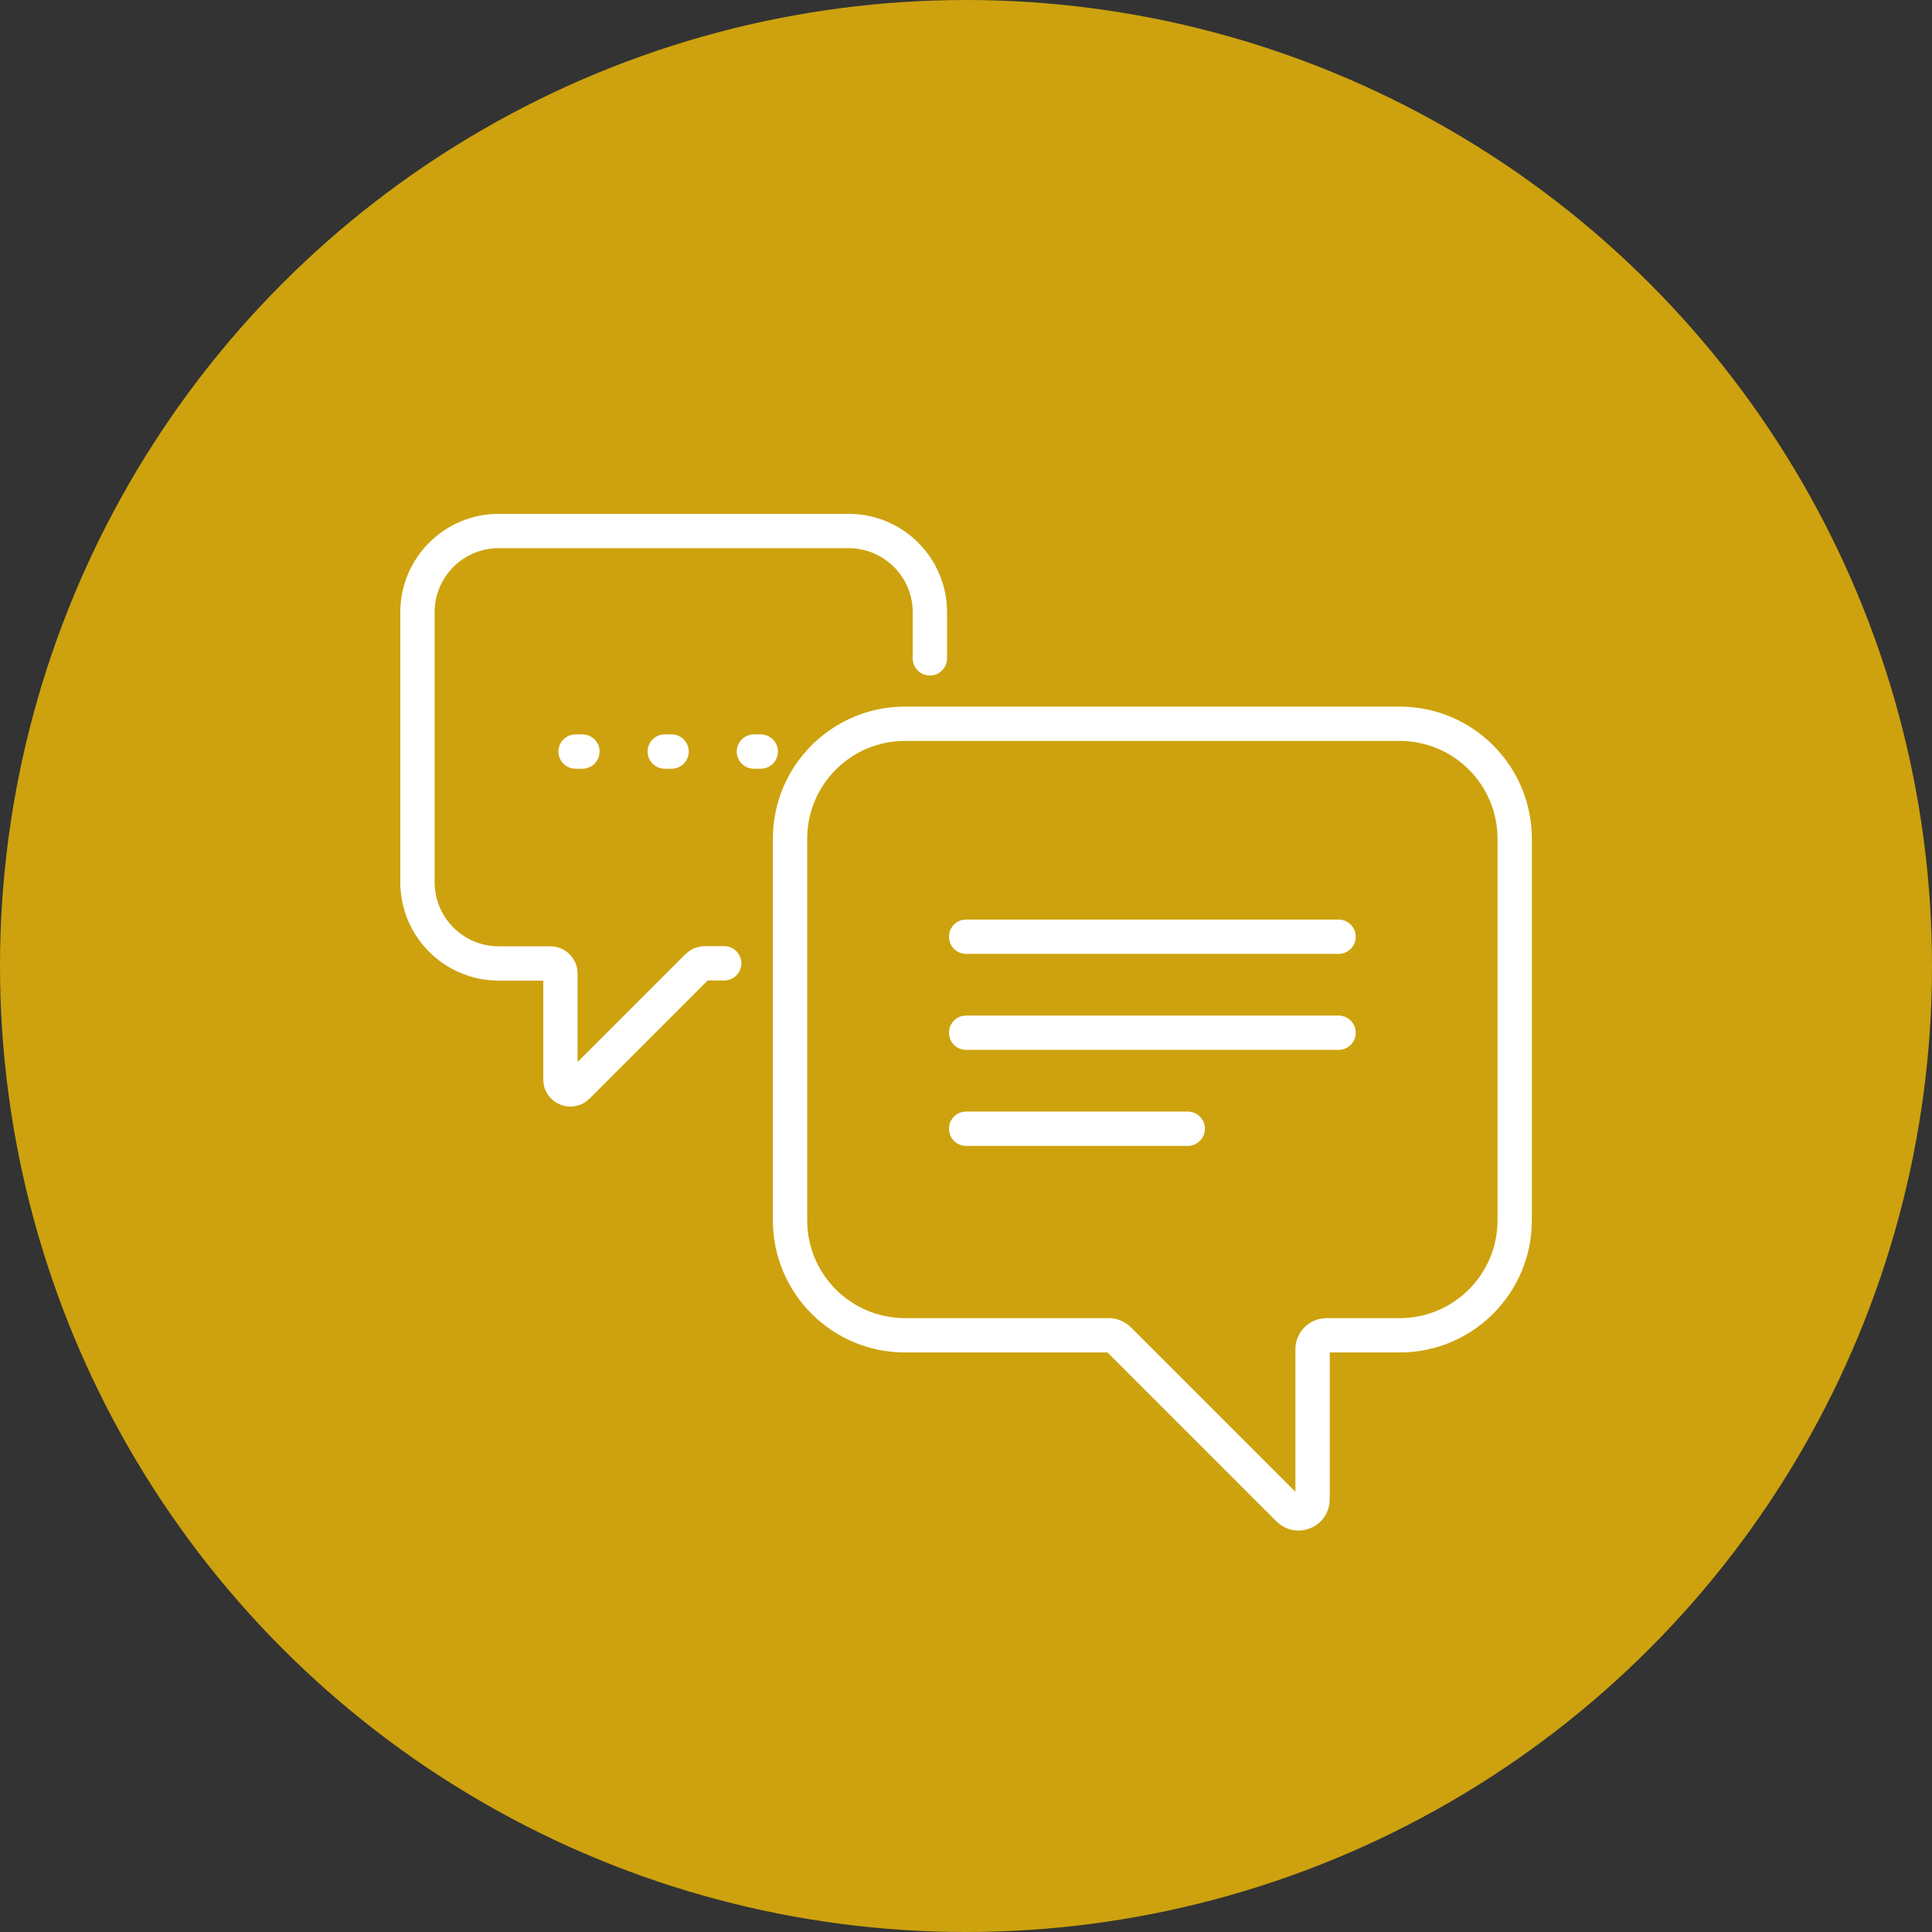 <?xml version="1.0" encoding="UTF-8"?>
<svg id="_レイヤー_2" data-name="レイヤー 2" xmlns="http://www.w3.org/2000/svg" viewBox="0 0 130 130">
  <rect x="0" y="0" width="130" height="130" fill="#333333" stroke="none"/>
  <defs>
    <style>
      .cls-1, .cls-2 {
        fill: none;
        stroke: #fff;
        stroke-linecap: round;
        stroke-linejoin: round;
        stroke-width: 2.31px;
      }

      .cls-2 {
        stroke-dasharray: 0 0 .46 5.54;
      }

      .cls-3 {
        fill: #cda20e;
        stroke-width: 0px;
      }
    </style>
  </defs>
  <g id="_レイヤー_1-2" data-name="レイヤー 1">
    <g>
      <circle class="cls-3" cx="65" cy="65" r="65"/>
      <g>
        <path class="cls-1" d="M60.9,48.7h33.28c4.27,0,7.74,3.46,7.74,7.74v25.67c0,4.27-3.46,7.74-7.74,7.74h-4.92c-.52,0-.94.42-.94.94v10.1c0,.84-1.01,1.26-1.61.67l-11.43-11.43c-.18-.18-.42-.28-.67-.28h-13.71c-4.27,0-7.74-3.46-7.74-7.74v-25.67c0-4.27,3.46-7.74,7.74-7.74Z"/>
        <path class="cls-1" d="M62.57,44.3v-3.1c0-3.02-2.45-5.47-5.47-5.47h-23.54c-3.02,0-5.47,2.45-5.47,5.47v18.16c0,3.02,2.45,5.47,5.47,5.47h3.48c.37,0,.67.3.67.67v7.14c0,.59.72.89,1.14.47l8.09-8.09c.12-.12.29-.2.47-.2h1.32"/>
        <line class="cls-2" x1="38.73" y1="50.57" x2="51.93" y2="50.57"/>
        <line class="cls-1" x1="65.01" y1="63.03" x2="90.07" y2="63.03"/>
        <line class="cls-1" x1="65.01" y1="69.49" x2="90.07" y2="69.49"/>
        <line class="cls-1" x1="65.01" y1="75.95" x2="79.92" y2="75.95"/>
      </g>
    </g>
  </g>
</svg>